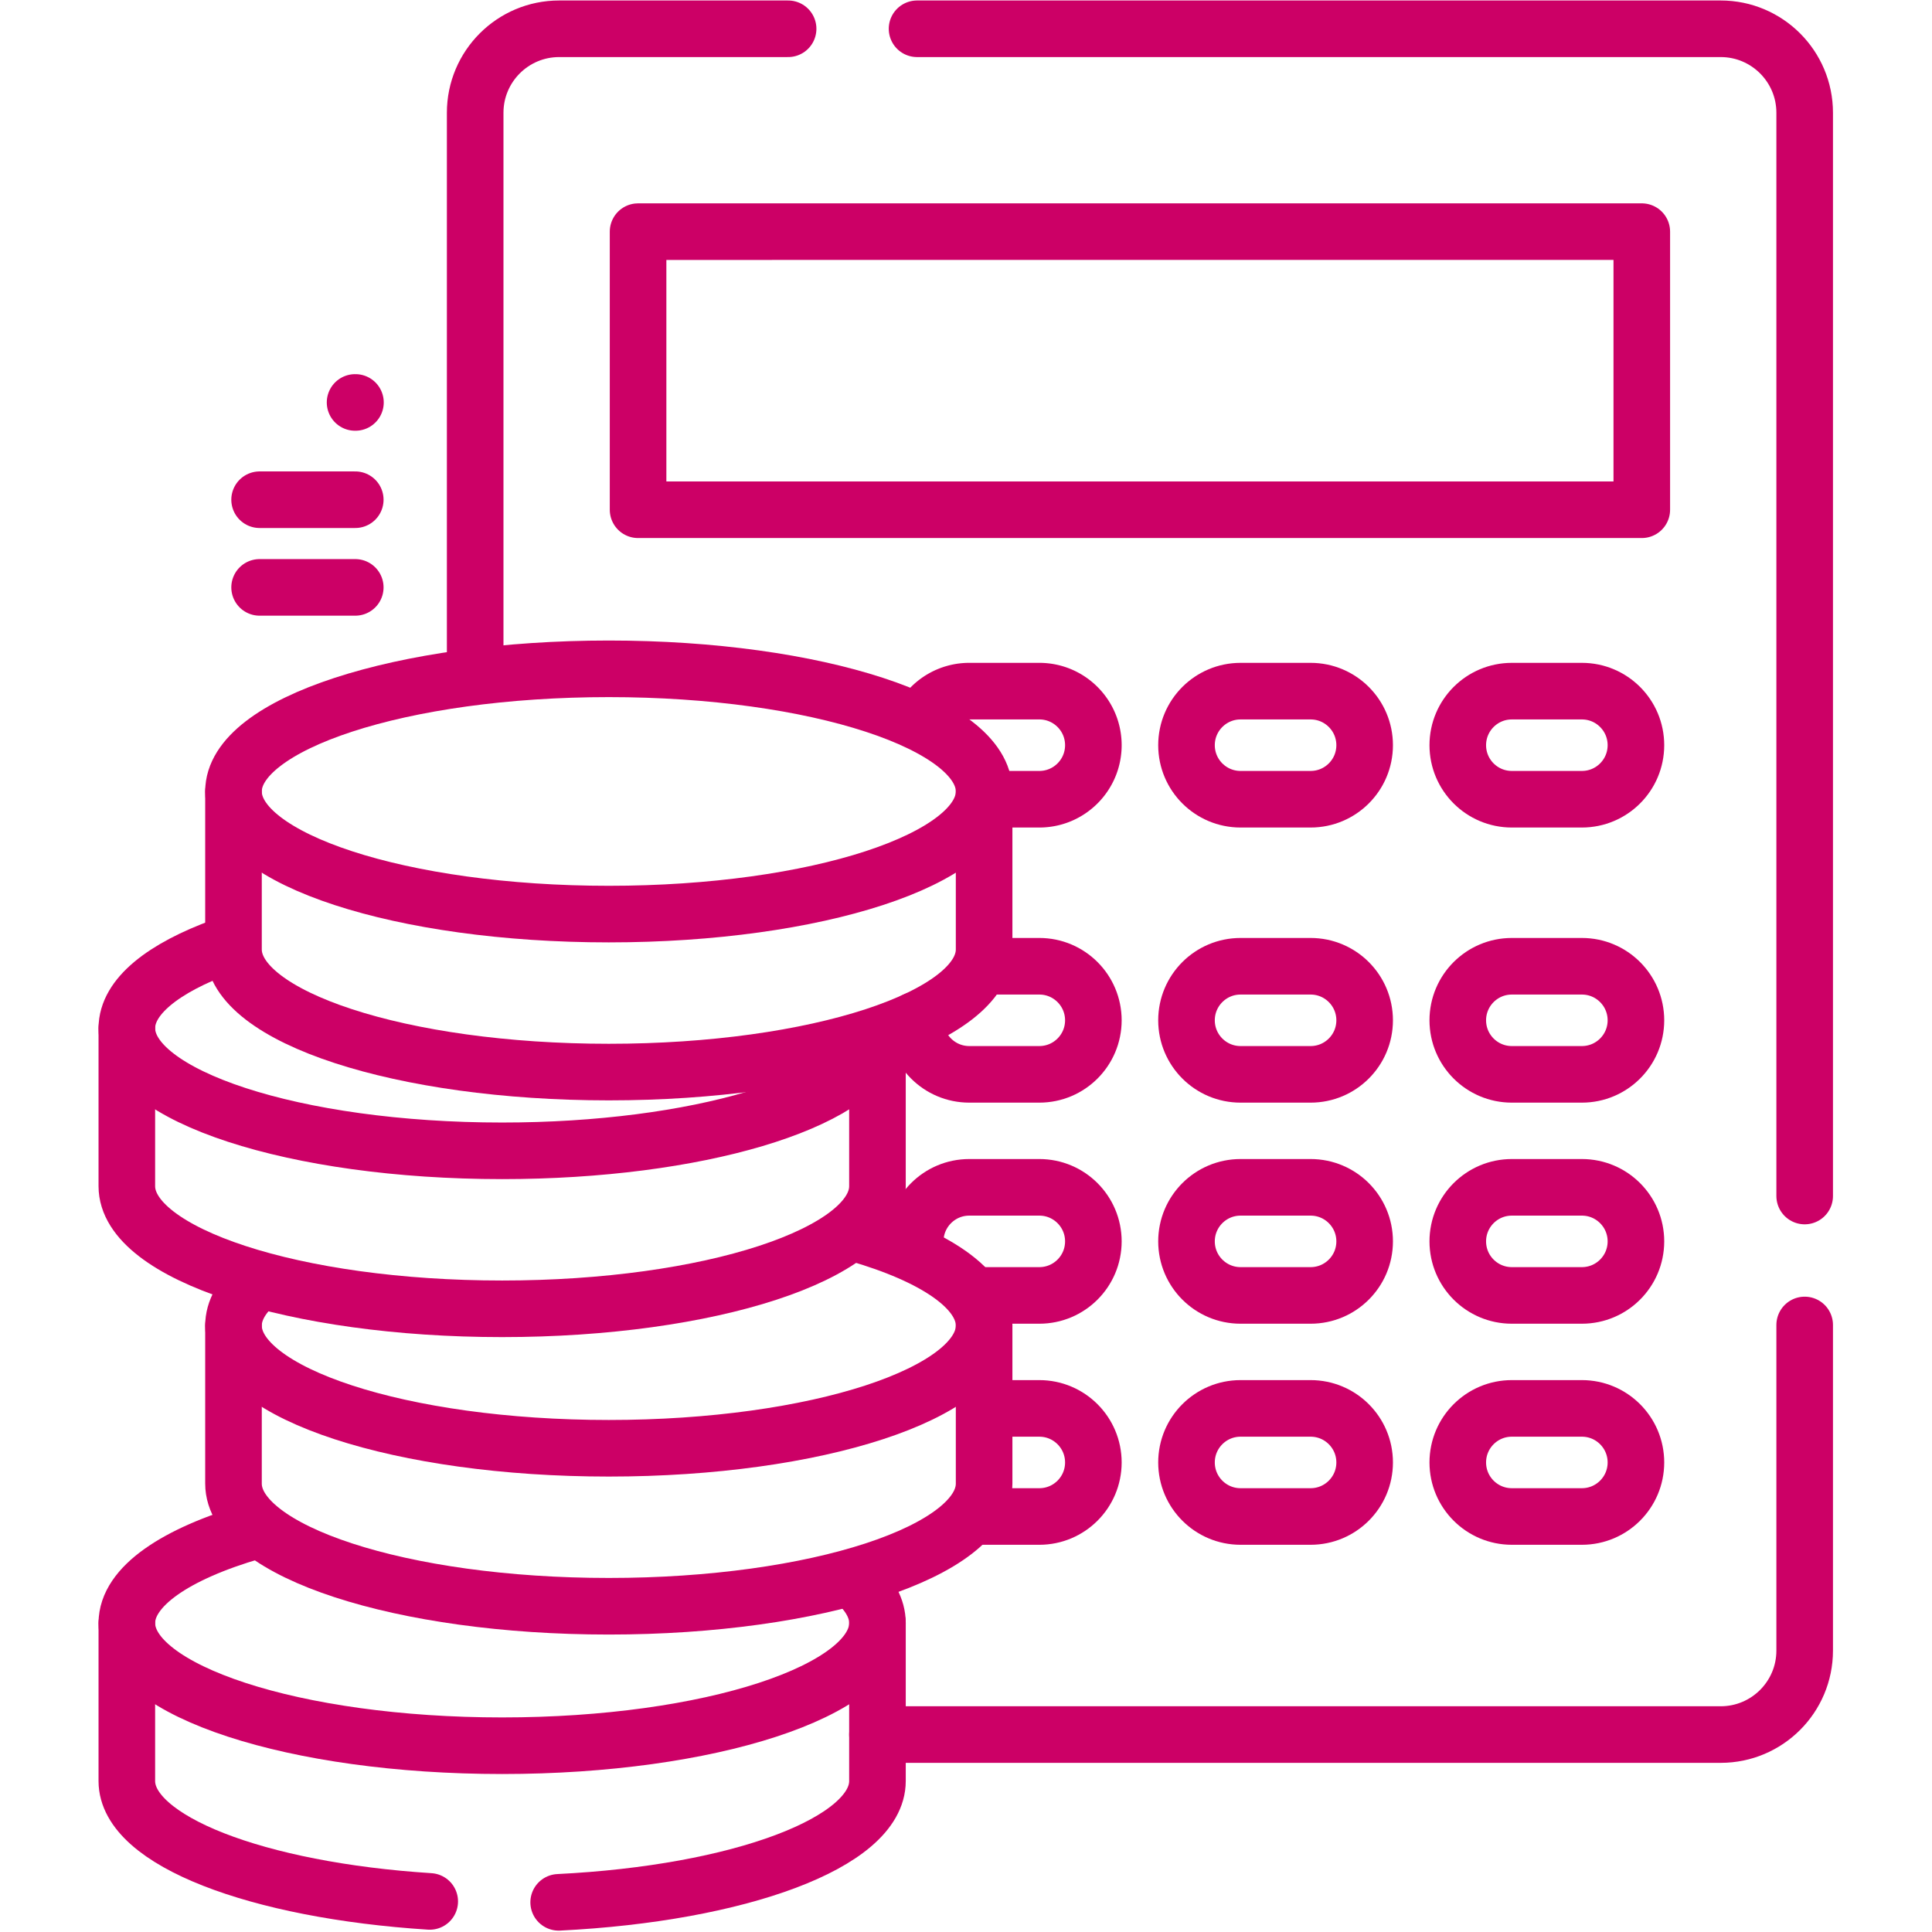 <svg xml:space="preserve" width="682.667" height="682.667" xmlns="http://www.w3.org/2000/svg"><defs><clipPath clipPathUnits="userSpaceOnUse" id="a"><path d="M0 512h512V0H0Z"/></clipPath></defs><g clip-path="url(#a)" transform="matrix(1.333 0 0 -1.333 0 682.667)"><path d="M0 0h223.522c12.296 0 22.264 9.968 22.264 22.264v86.309" style="fill:none;stroke:#cc0066;stroke-width:15;stroke-linecap:round;stroke-linejoin:round;stroke-miterlimit:10;stroke-dasharray:none;stroke-opacity:1" transform="translate(232.593 52.338)"/><path d="M0 0h-60.689c-12.296 0-22.264-9.968-22.264-22.264V-169.66" style="fill:none;stroke:#cc0066;stroke-width:15;stroke-linecap:round;stroke-linejoin:round;stroke-miterlimit:10;stroke-dasharray:none;stroke-opacity:1" transform="translate(208.911 504.5)"/><path d="M0 0v287.147c0 12.296-9.968 22.264-22.264 22.264H-235.29" style="fill:none;stroke:#cc0066;stroke-width:15;stroke-linecap:round;stroke-linejoin:round;stroke-miterlimit:10;stroke-dasharray:none;stroke-opacity:1" transform="translate(478.379 195.089)"/><path d="M435.2 377.006H169.138v73.718H435.2Z" style="fill:none;stroke:#cc0066;stroke-width:15;stroke-linecap:round;stroke-linejoin:round;stroke-miterlimit:10;stroke-dasharray:none;stroke-opacity:1"/><path d="M0 0a14.318 14.318 0 0 0 12.391 7.131h18.57c7.912 0 14.326-6.414 14.326-14.326 0-7.912-6.414-14.326-14.326-14.326h-12.57" style="fill:none;stroke:#cc0066;stroke-width:15;stroke-linecap:round;stroke-linejoin:round;stroke-miterlimit:10;stroke-dasharray:none;stroke-opacity:1" transform="translate(244.538 321.791)"/><path d="M0 0h-18.57c-7.912 0-14.326 6.414-14.326 14.326 0 7.912 6.414 14.326 14.326 14.326H0c7.912 0 14.326-6.414 14.326-14.326C14.326 6.414 7.912 0 0 0Z" style="fill:none;stroke:#cc0066;stroke-width:15;stroke-linecap:round;stroke-linejoin:round;stroke-miterlimit:10;stroke-dasharray:none;stroke-opacity:1" transform="translate(347.41 300.27)"/><path d="M0 0h-18.57c-7.912 0-14.326 6.414-14.326 14.326 0 7.912 6.414 14.326 14.326 14.326H0c7.912 0 14.326-6.414 14.326-14.326C14.326 6.414 7.912 0 0 0Z" style="fill:none;stroke:#cc0066;stroke-width:15;stroke-linecap:round;stroke-linejoin:round;stroke-miterlimit:10;stroke-dasharray:none;stroke-opacity:1" transform="translate(419.32 300.27)"/><path d="M0 0h14.57c7.912 0 14.326-6.414 14.326-14.326 0-7.912-6.414-14.326-14.326-14.326H-4c-7.912 0-14.326 6.414-14.326 14.326" style="fill:none;stroke:#cc0066;stroke-width:15;stroke-linecap:round;stroke-linejoin:round;stroke-miterlimit:10;stroke-dasharray:none;stroke-opacity:1" transform="translate(260.929 255.996)"/><path d="M0 0h-18.57c-7.912 0-14.326 6.414-14.326 14.326 0 7.912 6.414 14.326 14.326 14.326H0c7.912 0 14.326-6.414 14.326-14.326C14.326 6.414 7.912 0 0 0Z" style="fill:none;stroke:#cc0066;stroke-width:15;stroke-linecap:round;stroke-linejoin:round;stroke-miterlimit:10;stroke-dasharray:none;stroke-opacity:1" transform="translate(347.41 227.343)"/><path d="M0 0h-18.57c-7.912 0-14.326 6.414-14.326 14.326 0 7.912 6.414 14.326 14.326 14.326H0c7.912 0 14.326-6.414 14.326-14.326C14.326 6.414 7.912 0 0 0Z" style="fill:none;stroke:#cc0066;stroke-width:15;stroke-linecap:round;stroke-linejoin:round;stroke-miterlimit:10;stroke-dasharray:none;stroke-opacity:1" transform="translate(419.32 227.343)"/><path d="M0 0v0c0 7.912 6.414 14.326 14.326 14.326h18.57c7.913 0 14.327-6.414 14.327-14.326 0-7.912-6.414-14.327-14.327-14.327h-16.57" style="fill:none;stroke:#cc0066;stroke-width:15;stroke-linecap:round;stroke-linejoin:round;stroke-miterlimit:10;stroke-dasharray:none;stroke-opacity:1" transform="translate(242.602 183.069)"/><path d="M0 0h-18.57c-7.912 0-14.326 6.415-14.326 14.327s6.414 14.326 14.326 14.326H0c7.912 0 14.326-6.414 14.326-14.326C14.326 6.415 7.912 0 0 0Z" style="fill:none;stroke:#cc0066;stroke-width:15;stroke-linecap:round;stroke-linejoin:round;stroke-miterlimit:10;stroke-dasharray:none;stroke-opacity:1" transform="translate(347.41 168.742)"/><path d="M0 0h-18.57c-7.912 0-14.326 6.415-14.326 14.327s6.414 14.326 14.326 14.326H0c7.912 0 14.326-6.414 14.326-14.326C14.326 6.415 7.912 0 0 0Z" style="fill:none;stroke:#cc0066;stroke-width:15;stroke-linecap:round;stroke-linejoin:round;stroke-miterlimit:10;stroke-dasharray:none;stroke-opacity:1" transform="translate(419.32 168.742)"/><path d="M0 0h12.57c7.912 0 14.326-6.414 14.326-14.326 0-7.912-6.414-14.327-14.326-14.327H-4" style="fill:none;stroke:#cc0066;stroke-width:15;stroke-linecap:round;stroke-linejoin:round;stroke-miterlimit:10;stroke-dasharray:none;stroke-opacity:1" transform="translate(262.929 138.794)"/><path d="M0 0h-18.57c-7.912 0-14.326 6.415-14.326 14.327s6.414 14.326 14.326 14.326H0c7.912 0 14.326-6.414 14.326-14.326C14.326 6.415 7.912 0 0 0Z" style="fill:none;stroke:#cc0066;stroke-width:15;stroke-linecap:round;stroke-linejoin:round;stroke-miterlimit:10;stroke-dasharray:none;stroke-opacity:1" transform="translate(347.41 110.142)"/><path d="M0 0h-18.57c-7.912 0-14.326 6.415-14.326 14.327s6.414 14.326 14.326 14.326H0c7.912 0 14.326-6.414 14.326-14.326C14.326 6.415 7.912 0 0 0Z" style="fill:none;stroke:#cc0066;stroke-width:15;stroke-linecap:round;stroke-linejoin:round;stroke-miterlimit:10;stroke-dasharray:none;stroke-opacity:1" transform="translate(419.32 110.142)"/><path d="M0 0v-41.878c0-15.808 34.533-28.977 80.291-31.901" style="fill:none;stroke:#cc0066;stroke-width:15;stroke-linecap:round;stroke-linejoin:round;stroke-miterlimit:10;stroke-dasharray:none;stroke-opacity:1" transform="translate(33.62 81.886)"/><path d="M0 0c47.836 2.361 84.504 15.852 84.504 32.141v41.878" style="fill:none;stroke:#cc0066;stroke-width:15;stroke-linecap:round;stroke-linejoin:round;stroke-miterlimit:10;stroke-dasharray:none;stroke-opacity:1" transform="translate(148.089 7.867)"/><path d="M0 0c3.864-3.469 5.972-7.213 5.972-11.119 0-17.953-44.542-32.507-99.487-32.507-54.944 0-99.486 14.554-99.486 32.507 0 9.681 12.95 18.373 33.498 24.328" style="fill:none;stroke:#cc0066;stroke-width:15;stroke-linecap:round;stroke-linejoin:round;stroke-miterlimit:10;stroke-dasharray:none;stroke-opacity:1" transform="translate(226.622 93.004)"/><path d="M0 0v-41.878c0-17.954 44.542-32.507 99.486-32.507 54.945 0 99.487 14.553 99.487 32.507V0" style="fill:none;stroke:#cc0066;stroke-width:15;stroke-linecap:round;stroke-linejoin:round;stroke-miterlimit:10;stroke-dasharray:none;stroke-opacity:1" transform="translate(61.892 160.733)"/><path d="M0 0c20.773-5.958 33.886-14.698 33.886-24.44 0-17.953-44.542-32.507-99.486-32.507-54.945 0-99.486 14.554-99.486 32.507 0 3.962 2.169 7.759 6.141 11.27" style="fill:none;stroke:#cc0066;stroke-width:15;stroke-linecap:round;stroke-linejoin:round;stroke-miterlimit:10;stroke-dasharray:none;stroke-opacity:1" transform="translate(226.978 185.173)"/><path d="M0 0v-41.878c0-17.954 44.542-32.508 99.486-32.508 54.945 0 99.487 14.554 99.487 32.508v38.554" style="fill:none;stroke:#cc0066;stroke-width:15;stroke-linecap:round;stroke-linejoin:round;stroke-miterlimit:10;stroke-dasharray:none;stroke-opacity:1" transform="translate(33.62 239.58)"/><path d="M0 0c-5.095-16.392-47.462-29.184-98.973-29.184-54.944 0-99.486 14.554-99.486 32.508 0 8.343 9.618 15.951 25.429 21.707" style="fill:none;stroke:#cc0066;stroke-width:15;stroke-linecap:round;stroke-linejoin:round;stroke-miterlimit:10;stroke-dasharray:none;stroke-opacity:1" transform="translate(232.08 236.257)"/><path d="M0 0v-41.878c0-17.954 44.542-32.508 99.486-32.508 54.945 0 99.487 14.554 99.487 32.508V0" style="fill:none;stroke:#cc0066;stroke-width:15;stroke-linecap:round;stroke-linejoin:round;stroke-miterlimit:10;stroke-dasharray:none;stroke-opacity:1" transform="translate(61.892 302.332)"/><path d="M0 0c0-17.953-44.542-32.507-99.486-32.507-54.945 0-99.487 14.554-99.487 32.507 0 17.954 44.542 32.508 99.487 32.508C-44.542 32.508 0 17.954 0 0Z" style="fill:none;stroke:#cc0066;stroke-width:15;stroke-linecap:round;stroke-linejoin:round;stroke-miterlimit:10;stroke-dasharray:none;stroke-opacity:1" transform="translate(260.864 302.332)"/><path d="M0 0h25.358" style="fill:none;stroke:#cc0066;stroke-width:15;stroke-linecap:round;stroke-linejoin:round;stroke-miterlimit:10;stroke-dasharray:none;stroke-opacity:1" transform="translate(68.814 356.426)"/><path d="M0 0h25.358" style="fill:none;stroke:#cc0066;stroke-width:15;stroke-linecap:round;stroke-linejoin:round;stroke-miterlimit:10;stroke-dasharray:none;stroke-opacity:1" transform="translate(68.814 379.666)"/><path d="M0 0h-.1" style="fill:none;stroke:#cc0066;stroke-width:15;stroke-linecap:round;stroke-linejoin:round;stroke-miterlimit:10;stroke-dasharray:none;stroke-opacity:1" transform="translate(94.222 405.45)"/></g></svg>